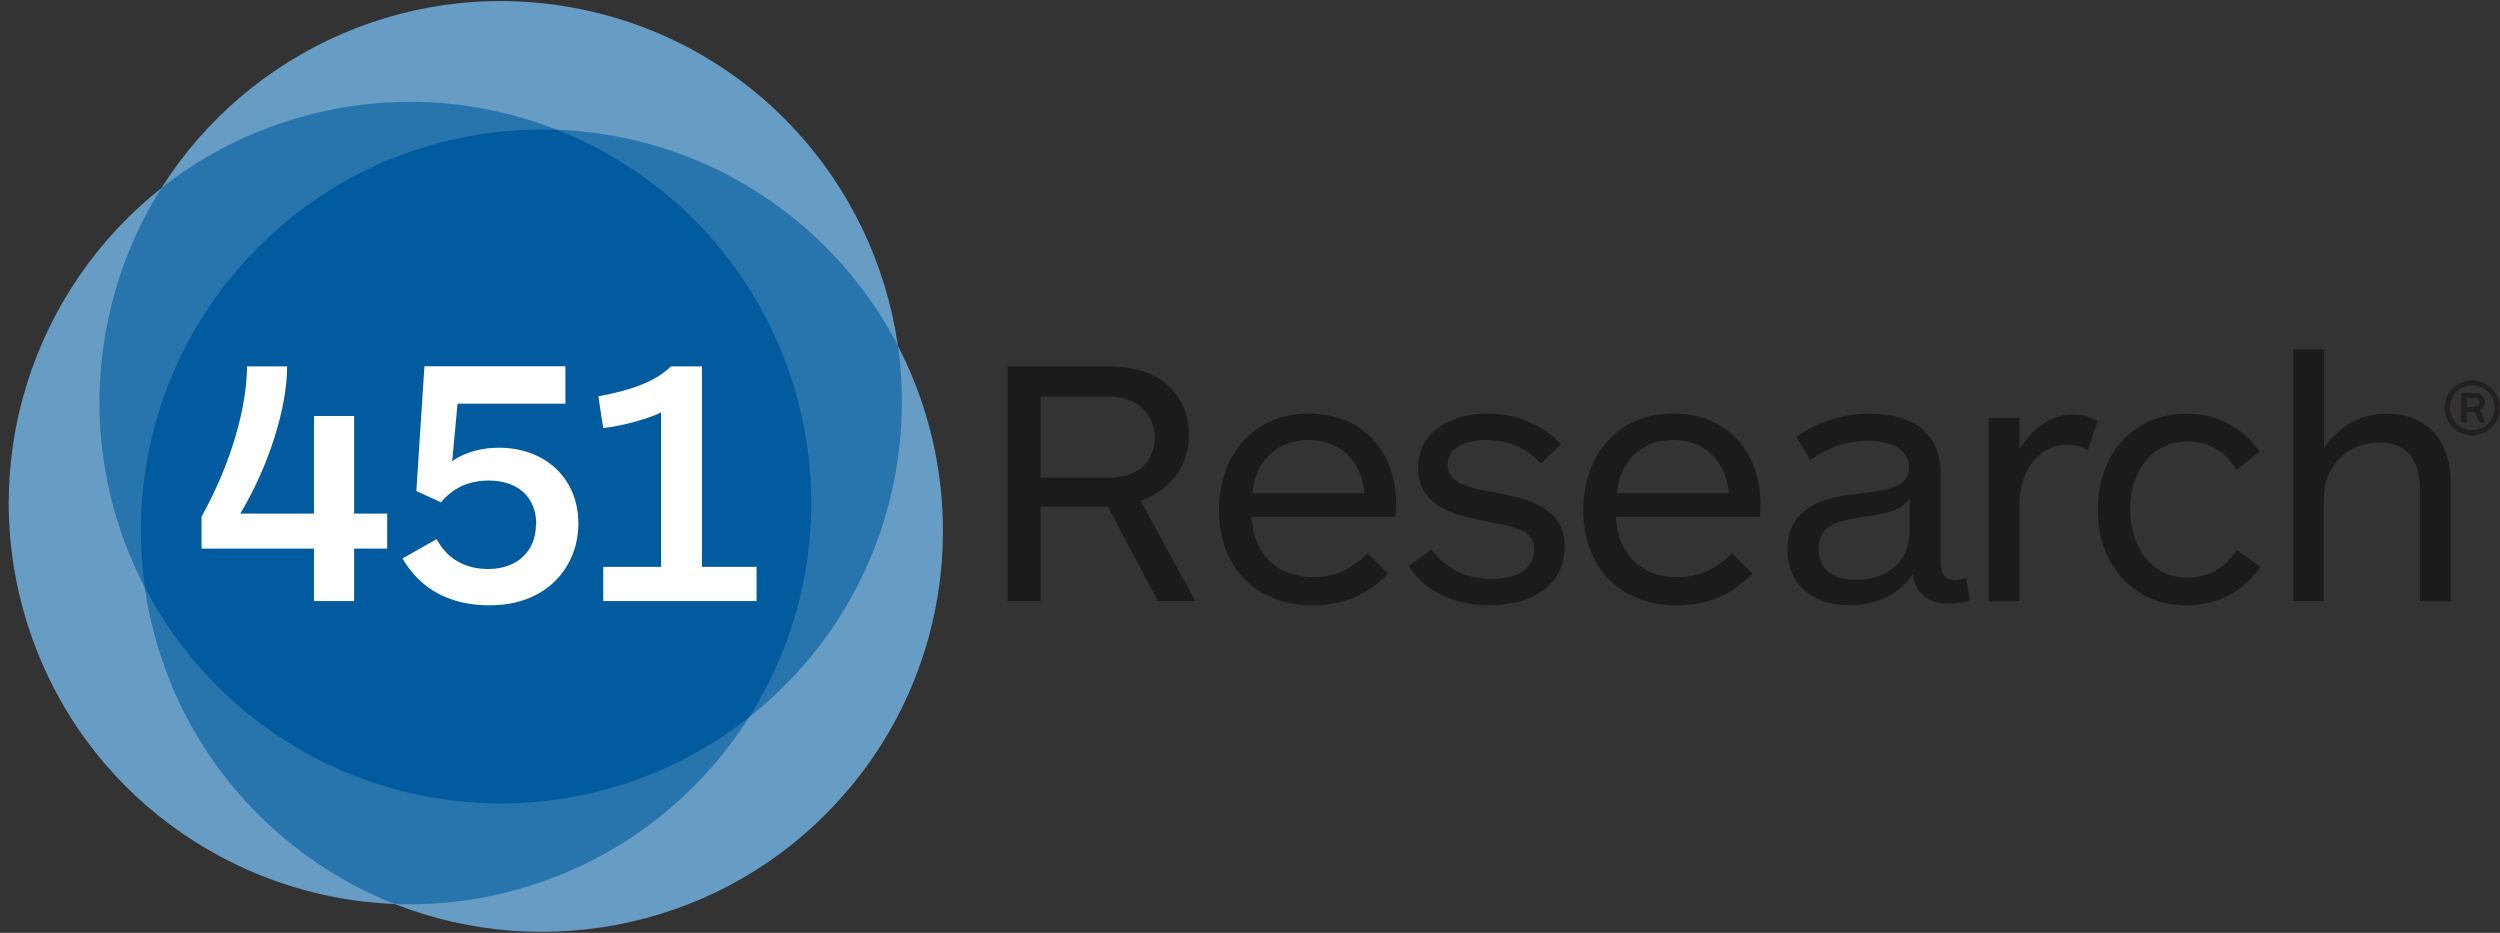 <svg width="201" height="75" viewBox="0 0 201 75" fill="none" xmlns="http://www.w3.org/2000/svg">
<rect x="0" y="0" width="201" height="75" fill="#333333" stroke="none"/>
<g clip-path="url(#clip0_3821_9205)">
<path d="M72.185 27.767C70.321 14.753 60.569 3.689 46.967 0.795C33.388 -2.088 19.982 4.033 12.978 15.121C2.687 23.241 -1.998 37.199 2.282 50.41C6.575 63.644 18.62 72.181 31.745 72.684C43.9 77.468 58.276 74.536 67.536 64.245C76.797 53.967 78.207 39.358 72.173 27.767" fill="#679CC5"/>
<path d="M72.185 27.767C70.455 24.443 68.113 21.364 65.157 18.69C59.306 13.428 52.069 10.705 44.771 10.436C38.049 7.786 30.395 7.369 22.987 9.773C19.246 10.988 15.885 12.815 12.978 15.121C10.991 18.261 9.519 21.794 8.71 25.633C7.09 33.25 8.305 40.818 11.641 47.233C12.671 54.457 16.143 61.375 21.981 66.637C24.937 69.299 28.249 71.311 31.745 72.684C35.437 72.819 39.202 72.329 42.919 71.114C50.376 68.686 56.337 63.804 60.226 57.659C65.942 53.157 70.173 46.718 71.805 39.039C72.614 35.225 72.712 31.41 72.185 27.755" fill="#2874AD"/>
<path d="M63.636 30.478C60.545 20.947 53.431 13.845 44.783 10.436C35.559 10.092 26.262 13.698 19.614 21.082C12.954 28.479 10.353 38.095 11.653 47.233C15.946 55.475 23.76 61.805 33.56 63.89C43.311 65.963 52.977 63.387 60.238 57.659C65.169 49.833 66.727 39.959 63.636 30.478Z" fill="#025B9E"/>
<path d="M28.47 44.105V48.325H25.244V44.105H16.204V41.529C18.608 37.249 19.859 32.637 19.859 29.46H23.085C23.085 32.686 21.699 37.31 19.32 41.296H25.244V33.446H28.47V41.296H31.131V44.105H28.47Z" fill="white"/>
<path d="M43.115 42.155C43.115 39.996 41.668 38.635 39.288 38.635C37.706 38.635 36.393 39.236 35.461 40.389L33.474 39.481L34.124 29.448H45.458V32.453H36.786L36.357 37.077C37.522 36.255 38.932 35.997 40.122 35.997C43.716 35.997 46.5 38.352 46.5 42.093C46.5 45.516 44.035 48.668 39.362 48.668C36.222 48.668 33.83 47.417 32.358 44.902L35.105 43.345C35.989 45.013 37.51 45.749 39.239 45.749C41.508 45.749 43.09 44.387 43.09 42.155" fill="white"/>
<path d="M48.5 48.325V45.577H53.148V33.164C52.155 33.642 50.229 34.219 48.5 34.415L48.107 31.864C50.879 31.349 52.719 30.65 53.946 29.46H56.436V45.577H60.827V48.325H48.5Z" fill="white"/>
<path d="M93.098 48.325L89.075 40.732H83.666V48.325H81.004V29.46H89.271C93.159 29.46 95.588 31.643 95.588 34.979C95.588 37.617 93.944 39.456 91.712 40.254L96.103 48.325H93.098ZM89.185 31.888H83.666V38.401H89.271C91.454 38.401 92.84 37.101 92.84 35.176C92.84 33.25 91.368 31.888 89.185 31.888Z" fill="#1B1B1B"/>
<path d="M100.629 41.554C100.776 44.608 102.702 46.399 105.585 46.399C107.339 46.399 108.786 45.712 109.951 44.473L111.595 46.092C110.098 47.711 108.136 48.668 105.536 48.668C100.752 48.668 98.004 45.381 98.004 41.014C98.004 36.648 100.727 33.25 105.229 33.25C109.73 33.25 112.257 36.476 112.257 40.585C112.257 41.039 112.233 41.345 112.196 41.554H100.629ZM109.706 39.653C109.448 36.819 107.523 35.372 105.204 35.372C102.629 35.372 100.899 37.163 100.703 39.653H109.718H109.706Z" fill="#1B1B1B"/>
<path d="M119.776 48.668C116.894 48.668 114.588 47.539 113.263 45.528L115.078 44.166C116.207 45.724 117.912 46.546 119.923 46.546C121.935 46.546 123.345 45.749 123.345 44.166C123.345 42.67 122.008 42.388 119.298 41.873C116.403 41.333 114.023 40.487 114.023 37.592C114.023 34.697 116.685 33.25 119.543 33.25C122.401 33.25 124.363 34.501 125.516 35.715L123.873 37.273C122.83 36.059 121.297 35.372 119.506 35.372C117.948 35.372 116.391 35.936 116.391 37.359C116.391 38.855 118.059 39.199 120.046 39.567C122.99 40.131 125.799 40.806 125.799 43.958C125.799 46.767 123.566 48.656 119.764 48.656" fill="#1B1B1B"/>
<path d="M129.92 41.554C130.067 44.608 131.993 46.399 134.875 46.399C136.629 46.399 138.077 45.712 139.242 44.473L140.885 46.092C139.389 47.711 137.426 48.668 134.826 48.668C130.043 48.668 127.295 45.381 127.295 41.014C127.295 36.648 130.018 33.25 134.52 33.25C139.021 33.25 141.548 36.476 141.548 40.585C141.548 41.039 141.523 41.345 141.486 41.554H129.92ZM138.997 39.653C138.739 36.819 136.813 35.372 134.495 35.372C131.919 35.372 130.19 37.163 129.993 39.653H139.009H138.997Z" fill="#1B1B1B"/>
<path d="M158.352 48.263C157.874 48.459 157.138 48.545 156.647 48.545C155.261 48.545 154.01 47.871 153.789 46.19C152.489 48.055 150.502 48.656 148.723 48.656C145.694 48.656 143.707 46.988 143.707 44.179C143.707 40.757 146.712 40.045 148.809 39.763C151.078 39.456 153.482 39.456 153.482 37.58C153.482 35.936 151.704 35.433 150.146 35.433C148.588 35.433 146.92 35.973 145.559 36.991L144.43 35.127C146.16 33.937 148 33.262 150.33 33.262C153.679 33.262 156.021 34.685 156.021 38.083V45.05C156.021 46.129 156.365 46.644 157.187 46.644C157.53 46.644 157.861 46.558 158.07 46.411L158.376 48.276L158.352 48.263ZM153.531 40.106C152.538 41.358 151.091 41.321 149.275 41.64C147.607 41.922 146.221 42.314 146.221 44.13C146.221 45.945 147.583 46.62 149.275 46.62C151.422 46.62 153.531 45.454 153.531 42.645V40.094V40.106Z" fill="#1B1B1B"/>
<path d="M167.87 36.206C167.392 35.948 166.852 35.752 166.165 35.752C164.215 35.752 162.363 37.482 162.363 40.658V48.337H159.897V33.606H162.363V36.096C163.356 34.513 164.828 33.324 166.644 33.324C167.49 33.324 168.226 33.581 168.655 33.863L167.858 36.218L167.87 36.206Z" fill="#1B1B1B"/>
<path d="M181.755 45.577C180.504 47.368 178.517 48.668 175.806 48.668C171.439 48.668 168.667 45.356 168.667 40.965C168.667 36.574 171.439 33.262 175.806 33.262C178.419 33.262 180.393 34.477 181.669 36.316L179.829 37.788C178.946 36.378 177.646 35.495 175.892 35.495C173.034 35.495 171.268 37.85 171.268 40.965C171.268 44.081 173.059 46.436 175.855 46.436C177.72 46.436 178.995 45.503 179.854 44.228L181.755 45.589V45.577Z" fill="#1B1B1B"/>
<path d="M184.38 48.325V28.098H186.845V36.034C188.06 34.256 189.728 33.262 191.887 33.262C195.063 33.262 197.038 35.335 197.038 38.843V48.337H194.573V39.407C194.573 37.653 194.033 35.58 191.285 35.58C188.759 35.58 186.833 37.42 186.833 40.168V48.325H184.368H184.38Z" fill="#1B1B1B"/>
<path d="M199.454 33.974C199.454 33.974 199.356 33.949 199.332 33.9L198.976 33.115H198.338V33.839C198.338 33.912 198.277 33.974 198.203 33.974H198.032C197.958 33.974 197.897 33.912 197.897 33.839V31.729C197.897 31.655 197.958 31.594 198.032 31.594H198.939C199.43 31.594 199.786 31.901 199.786 32.342C199.786 32.624 199.638 32.87 199.405 33.005L199.761 33.79C199.761 33.79 199.773 33.876 199.761 33.912C199.737 33.949 199.7 33.974 199.651 33.974H199.454ZM198.939 32.698C199.197 32.698 199.344 32.563 199.344 32.342C199.344 32.121 199.197 32.011 198.939 32.011H198.338V32.71H198.939V32.698Z" fill="#231F20"/>
<path d="M198.768 35.016C197.541 35.016 196.548 34.023 196.548 32.796C196.548 31.57 197.541 30.576 198.768 30.576C199.994 30.576 200.988 31.57 200.988 32.796C200.988 34.023 199.994 35.016 198.768 35.016ZM198.768 30.981C197.774 30.981 196.965 31.79 196.965 32.784C196.965 33.777 197.774 34.587 198.768 34.587C199.761 34.587 200.571 33.777 200.571 32.784C200.571 31.79 199.761 30.981 198.768 30.981Z" fill="#231F20"/>
</g>
<defs>
<clipPath id="clip0_3821_9205">
<rect width="200.3" height="74.834" fill="white" transform="translate(0.7 0.083)"/>
</clipPath>
</defs>
</svg>
